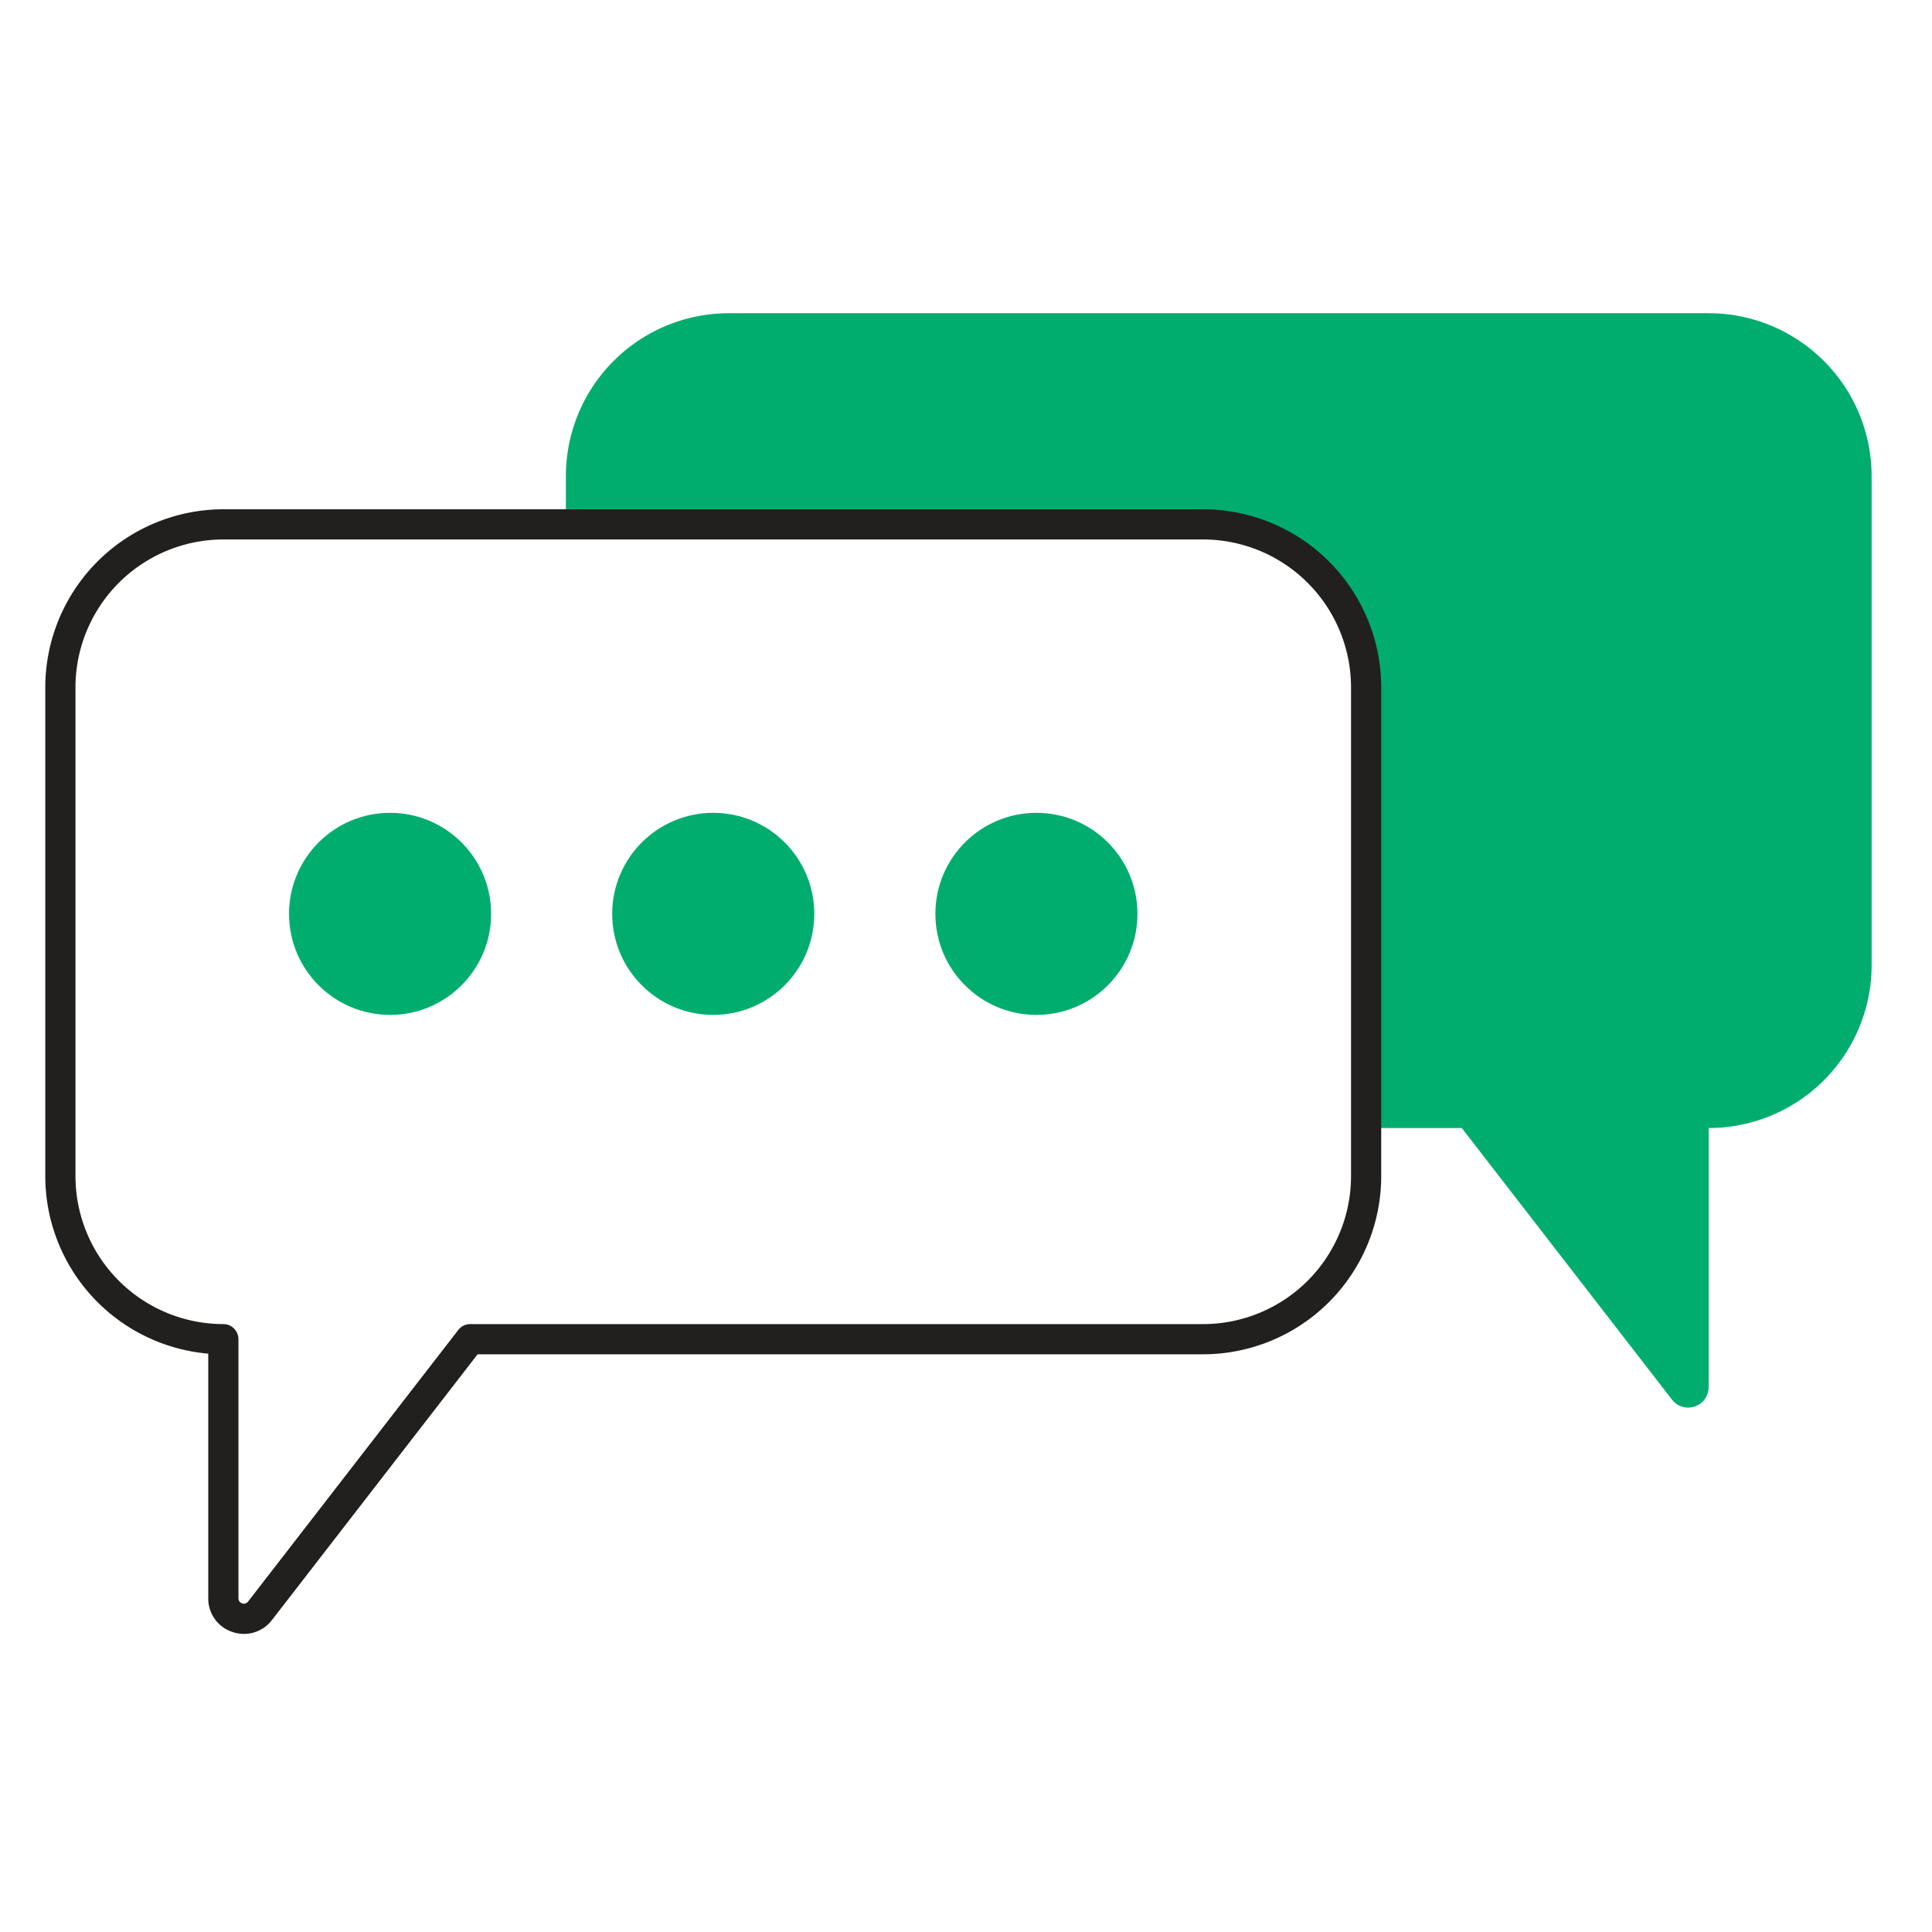 <svg id="Layer_1" data-name="Layer 1" xmlns="http://www.w3.org/2000/svg" viewBox="0 0 512 512"><defs><style>.cls-1{fill:#00ad6f;}.cls-2{fill:#221f1f;}</style></defs><title>Icon</title><path class="cls-1" d="M452.81,83.005H193.153a43.19,43.19,0,0,0-43.189,43.189v12.771H318.847a43.19,43.19,0,0,1,43.189,43.19V298.941h25.352l55.703,71.978a5.427,5.427,0,0,0,9.719-3.321V298.941h0A43.189,43.189,0,0,0,496,255.751V126.195A43.19,43.19,0,0,0,452.81,83.005Z"/><circle class="cls-1" cx="103.375" cy="242.183" r="26.777"/><circle class="cls-1" cx="189.018" cy="242.183" r="26.777"/><circle class="cls-1" cx="274.662" cy="242.183" r="26.777"/><path class="cls-2" d="M55.189,423.558a9.309,9.309,0,0,0,6.379,8.921,9.618,9.618,0,0,0,3.112.523,9.303,9.303,0,0,0,7.391-3.675l54.502-70.427H318.848a47.242,47.242,0,0,0,47.189-47.188V182.154a47.244,47.244,0,0,0-47.19-47.189H59.189A47.243,47.243,0,0,0,12,182.154V311.711a47.252,47.252,0,0,0,43.189,47.021ZM20,311.711V182.154a39.234,39.234,0,0,1,39.189-39.189H318.847a39.234,39.234,0,0,1,39.19,39.189V311.712a39.233,39.233,0,0,1-39.189,39.188H124.611a4,4,0,0,0-3.163,1.552l-55.704,71.979a1.426,1.426,0,0,1-2.555-.873V354.9a4,4,0,0,0-4-4A39.234,39.234,0,0,1,20,311.711Z"/></svg>